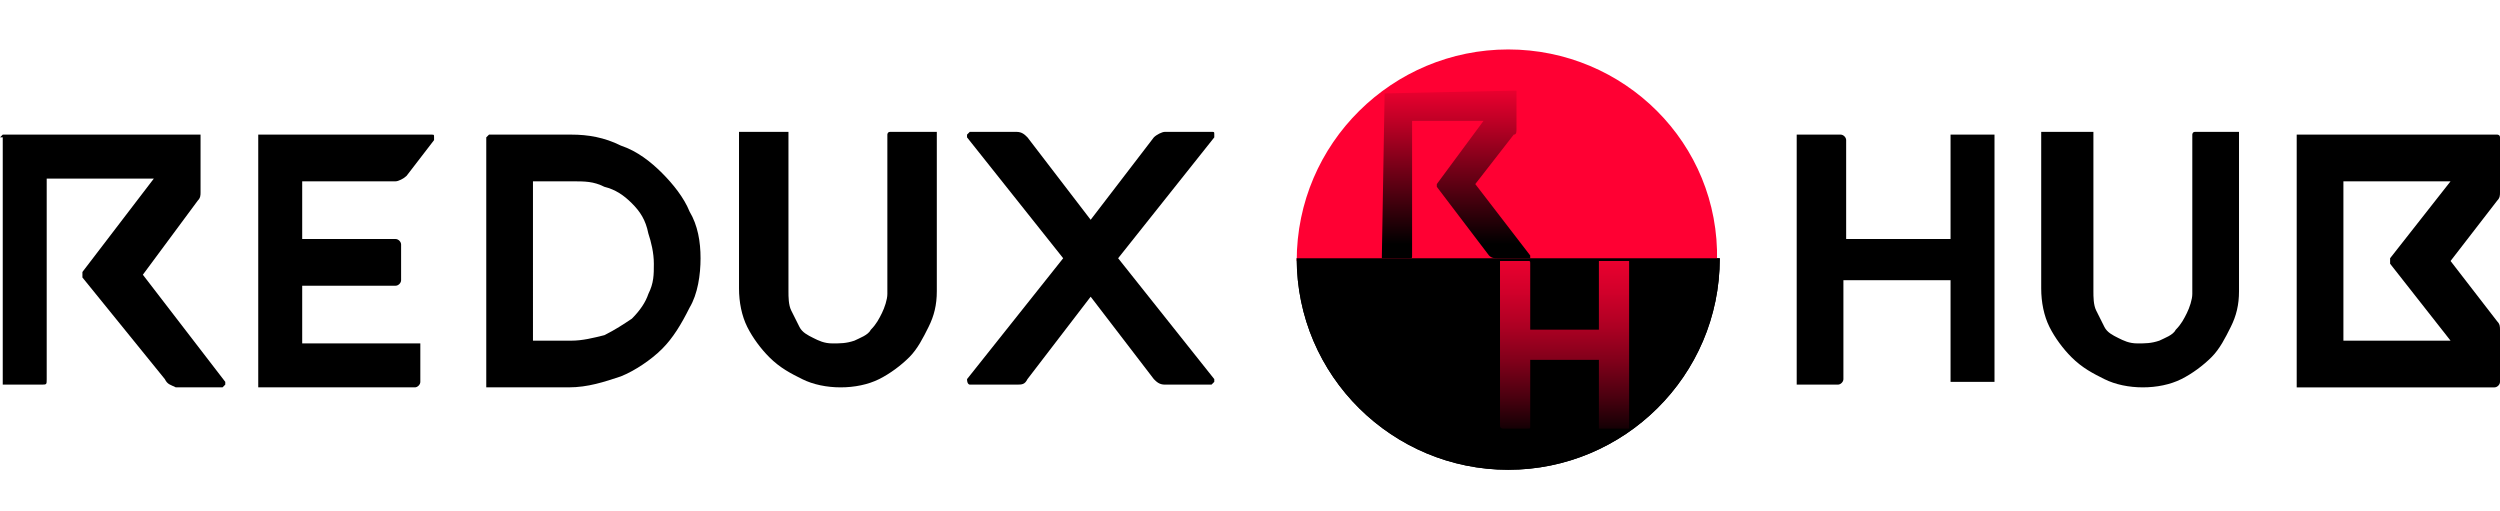<?xml version="1.0" encoding="utf-8"?>
<!-- Generator: Adobe Illustrator 28.0.0, SVG Export Plug-In . SVG Version: 6.00 Build 0)  -->
<svg version="1.1" id="Слой_1" xmlns="http://www.w3.org/2000/svg" xmlns:xlink="http://www.w3.org/1999/xlink" x="0px" y="0px"
	 viewBox="0 0 91 18.6" style="enable-background:new 0 0 91 18.6;" xml:space="preserve">
<style type="text/css">
	.st0{display:none;}
	.st1{display:inline;}
	.st2{display:inline;fill:#FF0033;}
	.st3{fill:url(#SVGID_1_);}
	.st4{fill:#FF0033;}
	.st5{fill:url(#SVGID_00000170276061753601074740000005128193372779548061_);}
	.st6{fill:url(#SVGID_00000042012378219506019630000012311265790716440480_);}
	.st7{fill:url(#SVGID_00000098932389814489931680000015502982295028542612_);}
</style>
<g id="Слой_2_00000059999401968325041540000010446446348156005537_" class="st0">
	<rect class="st1" width="91" height="18.6"/>
</g>
<g id="Слой_1_00000013912898887126726660000003197967677006116534_">
	<g class="st0">
		<path class="st2" d="M54.9,1.8c-4.2,0-7.7,3.4-7.7,7.7h15.3C62.5,5.2,59.1,1.8,54.9,1.8z"/>
	</g>
	<g>
		
			<linearGradient id="SVGID_1_" gradientUnits="userSpaceOnUse" x1="54.9" y1="12.552" x2="54.9" y2="-2.765" gradientTransform="matrix(1 0 0 -1 0 20)">
			<stop  offset="0" style="stop-color:#000000"/>
			<stop  offset="1" style="stop-color:#000000"/>
		</linearGradient>
		<path class="st3" d="M54.9,17.1c4.2,0,7.7-3.4,7.7-7.7H47.2C47.2,13.7,50.7,17.1,54.9,17.1z"/>
	</g>
	<g>
		<path class="st4" d="M54.9,1.8c-4.2,0-7.7,3.4-7.7,7.7h15.3C62.6,5.2,59.1,1.8,54.9,1.8z"/>
	</g>
	
		<linearGradient id="SVGID_00000121972147839826124310000007821190905600703106_" gradientUnits="userSpaceOnUse" x1="54.9" y1="616.424" x2="54.9" y2="631.74" gradientTransform="matrix(1 0 0 1 0 -608.976)">
		<stop  offset="0" style="stop-color:#000000"/>
		<stop  offset="1" style="stop-color:#000000"/>
	</linearGradient>
	<path style="fill:url(#SVGID_00000121972147839826124310000007821190905600703106_);" d="M54.9,17.1c4.2,0,7.7-3.4,7.7-7.7H47.2
		C47.2,13.7,50.7,17.1,54.9,17.1z"/>
	<g id="Слой_2_00000027604362745708940710000001887629943953363848_">
	</g>
	
		<linearGradient id="SVGID_00000166677888698658081540000011711097663278357666_" gradientUnits="userSpaceOnUse" x1="53" y1="11.108" x2="53" y2="17.24" gradientTransform="matrix(1 0 0 -1 0 20)">
		<stop  offset="0" style="stop-color:#000000"/>
		<stop  offset="0.132" style="stop-color:#230007"/>
		<stop  offset="0.737" style="stop-color:#C00026"/>
		<stop  offset="1" style="stop-color:#FF0033"/>
	</linearGradient>
	<path style="fill:url(#SVGID_00000166677888698658081540000011711097663278357666_);" d="M50.4,3.4C50.4,3.4,50.4,3.3,50.4,3.4
		C50.5,3.3,50.5,3.3,50.4,3.4l4.7-0.1h0.1c0,0,0,0,0,0.1v1.3c0,0.1,0,0.2-0.1,0.2l-1.4,1.8l2,2.6v0.1c0,0,0,0-0.1,0h-1.1
		c-0.1,0-0.2,0-0.3-0.1l-1.9-2.5V6.7L54,4.4h-2.6v4.9c0,0.1,0,0.1-0.1,0.1h-0.9h-0.1c0,0,0,0,0-0.1L50.4,3.4L50.4,3.4z"/>
	
		<linearGradient id="SVGID_00000182485934550645506030000002572396310910907833_" gradientUnits="userSpaceOnUse" x1="56.95" y1="3.981" x2="56.95" y2="12.398" gradientTransform="matrix(1 0 0 -1 0 20)">
		<stop  offset="0" style="stop-color:#000000"/>
		<stop  offset="2.047747e-02" style="stop-color:#090002"/>
		<stop  offset="0.182" style="stop-color:#49000F"/>
		<stop  offset="0.341" style="stop-color:#80001A"/>
		<stop  offset="0.494" style="stop-color:#AE0023"/>
		<stop  offset="0.64" style="stop-color:#D1002A"/>
		<stop  offset="0.776" style="stop-color:#EA002F"/>
		<stop  offset="0.9" style="stop-color:#FA0032"/>
		<stop  offset="1" style="stop-color:#FF0033"/>
	</linearGradient>
	<path style="fill:url(#SVGID_00000182485934550645506030000002572396310910907833_);" d="M54.6,15.5V9.6V9.5c0,0,0,0,0.1,0h0.9
		c0.1,0,0.1,0,0.1,0.1V12h2.5V9.6V9.5c0,0,0,0,0.1,0h0.9h0.1c0,0,0,0,0,0.1v5.9v0.1c0,0,0,0-0.1,0h-0.9h-0.1c0,0,0,0,0-0.1v-2.4
		h-2.5v2.4c0,0.1,0,0.1-0.1,0.1h-0.9C54.7,15.6,54.6,15.6,54.6,15.5L54.6,15.5z"/>
	<path d="M0,5C0,5,0,5,0,5l0.1-0.1h7.1h0.1V5v2c0,0.1,0,0.2-0.1,0.3l-2,2.7l3,3.9V14l-0.1,0.1H6.4C6.2,14,6.1,14,6,13.8l-3-3.7
		C3,10,3,10,3,9.9l2.6-3.4H1.7v7.3c0,0.2,0,0.2-0.2,0.2H0.2H0.1v-0.1V5H0z"/>
	<path d="M9.5,4.9h6.2c0.1,0,0.1,0,0.1,0.1v0.1l-1,1.3c-0.1,0.1-0.3,0.2-0.4,0.2H11v2.1h3.4c0.1,0,0.2,0.1,0.2,0.2v1.3
		c0,0.1-0.1,0.2-0.2,0.2H11v2.1h4.2h0.1v0.1v1.3c0,0.1-0.1,0.2-0.2,0.2H9.5H9.4V14V5V4.9C9.4,4.9,9.4,4.9,9.5,4.9z"/>
	<path d="M17.7,5L17.7,5l0.1-0.1h3c0.6,0,1.2,0.1,1.8,0.4c0.6,0.2,1.1,0.6,1.5,1s0.8,0.9,1,1.4c0.3,0.5,0.4,1.1,0.4,1.7
		s-0.1,1.3-0.4,1.8c-0.3,0.6-0.6,1.1-1,1.5s-1,0.8-1.5,1c-0.6,0.2-1.2,0.4-1.9,0.4h-2.9h-0.1V14V5z M19.4,12.4h1.4
		c0.4,0,0.8-0.1,1.2-0.2c0.4-0.2,0.7-0.4,1-0.6c0.3-0.3,0.5-0.6,0.6-0.9c0.2-0.4,0.2-0.7,0.2-1.1c0-0.4-0.1-0.8-0.2-1.1
		C23.5,8,23.3,7.7,23,7.4c-0.3-0.3-0.6-0.5-1-0.6c-0.4-0.2-0.7-0.2-1.2-0.2h-1.4V12.4z"/>
	<path d="M27.2,4.8h1.4h0.1v0.1v5.7c0,0.2,0,0.5,0.1,0.7s0.2,0.4,0.3,0.6c0.1,0.2,0.3,0.3,0.5,0.4c0.2,0.1,0.4,0.2,0.7,0.2
		c0.3,0,0.5,0,0.8-0.1c0.2-0.1,0.5-0.2,0.6-0.4c0.2-0.2,0.3-0.4,0.4-0.6c0.1-0.2,0.2-0.5,0.2-0.7V4.9c0,0,0-0.1,0.1-0.1h0.1H34h0.1
		v0.1v5.7c0,0.5-0.1,0.9-0.3,1.3c-0.2,0.4-0.4,0.8-0.7,1.1s-0.7,0.6-1.1,0.8s-0.9,0.3-1.4,0.3s-1-0.1-1.4-0.3S28.4,13.4,28,13
		c-0.3-0.3-0.6-0.7-0.8-1.1c-0.2-0.4-0.3-0.9-0.3-1.4V4.9V4.8C27.1,4.8,27.2,4.8,27.2,4.8z"/>
	<path d="M35.2,13.8l3.5-4.4L35.2,5V4.9l0.1-0.1H37c0.2,0,0.3,0.1,0.4,0.2l2.3,3L42,5c0.1-0.1,0.3-0.2,0.4-0.2h1.7
		c0.1,0,0.1,0,0.1,0.1V5l-3.5,4.4l3.5,4.4v0.1L44.1,14h-1.7c-0.2,0-0.3-0.1-0.4-0.2l-2.3-3l-2.3,3C37.3,14,37.2,14,37,14h-1.7
		C35.3,14,35.2,14,35.2,13.8C35.2,13.9,35.2,13.9,35.2,13.8z"/>
	<path d="M65.4,13.9V5V4.9h0.1H67c0.1,0,0.2,0.1,0.2,0.2v3.6H71V5V4.9h0.1h1.4h0.1V5v8.8v0.1h-0.1h-1.4H71v-0.1v-3.6h-3.9v3.6
		c0,0.1-0.1,0.2-0.2,0.2h-1.4h-0.1C65.4,13.9,65.4,13.9,65.4,13.9z"/>
	<path d="M74.7,4.8h1.4h0.1v0.1v5.7c0,0.2,0,0.5,0.1,0.7s0.2,0.4,0.3,0.6c0.1,0.2,0.3,0.3,0.5,0.4c0.2,0.1,0.4,0.2,0.7,0.2
		c0.3,0,0.5,0,0.8-0.1c0.2-0.1,0.5-0.2,0.6-0.4c0.2-0.2,0.3-0.4,0.4-0.6c0.1-0.2,0.2-0.5,0.2-0.7V4.9c0,0,0-0.1,0.1-0.1H80h1.4h0.1
		v0.1v5.7c0,0.5-0.1,0.9-0.3,1.3c-0.2,0.4-0.4,0.8-0.7,1.1c-0.3,0.3-0.7,0.6-1.1,0.8s-0.9,0.3-1.4,0.3s-1-0.1-1.4-0.3
		s-0.8-0.4-1.2-0.8c-0.3-0.3-0.6-0.7-0.8-1.1c-0.2-0.4-0.3-0.9-0.3-1.4V4.9V4.8C74.6,4.8,74.7,4.8,74.7,4.8z"/>
	<path d="M83.8,4.9h7.1c0,0,0.1,0,0.1,0.1v2c0,0.1,0,0.2-0.1,0.3l-1.7,2.2l1.7,2.2C91,11.8,91,11.9,91,12v1.9c0,0.1-0.1,0.2-0.2,0.2
		h-7.1h-0.1V14V5V4.9C83.7,4.9,83.7,4.9,83.8,4.9z M89.2,12.4L87,9.6c0-0.1,0-0.1,0-0.2l2.2-2.8h-3.9v5.8
		C85.3,12.4,89.2,12.4,89.2,12.4z"/>
</g>
</svg>
